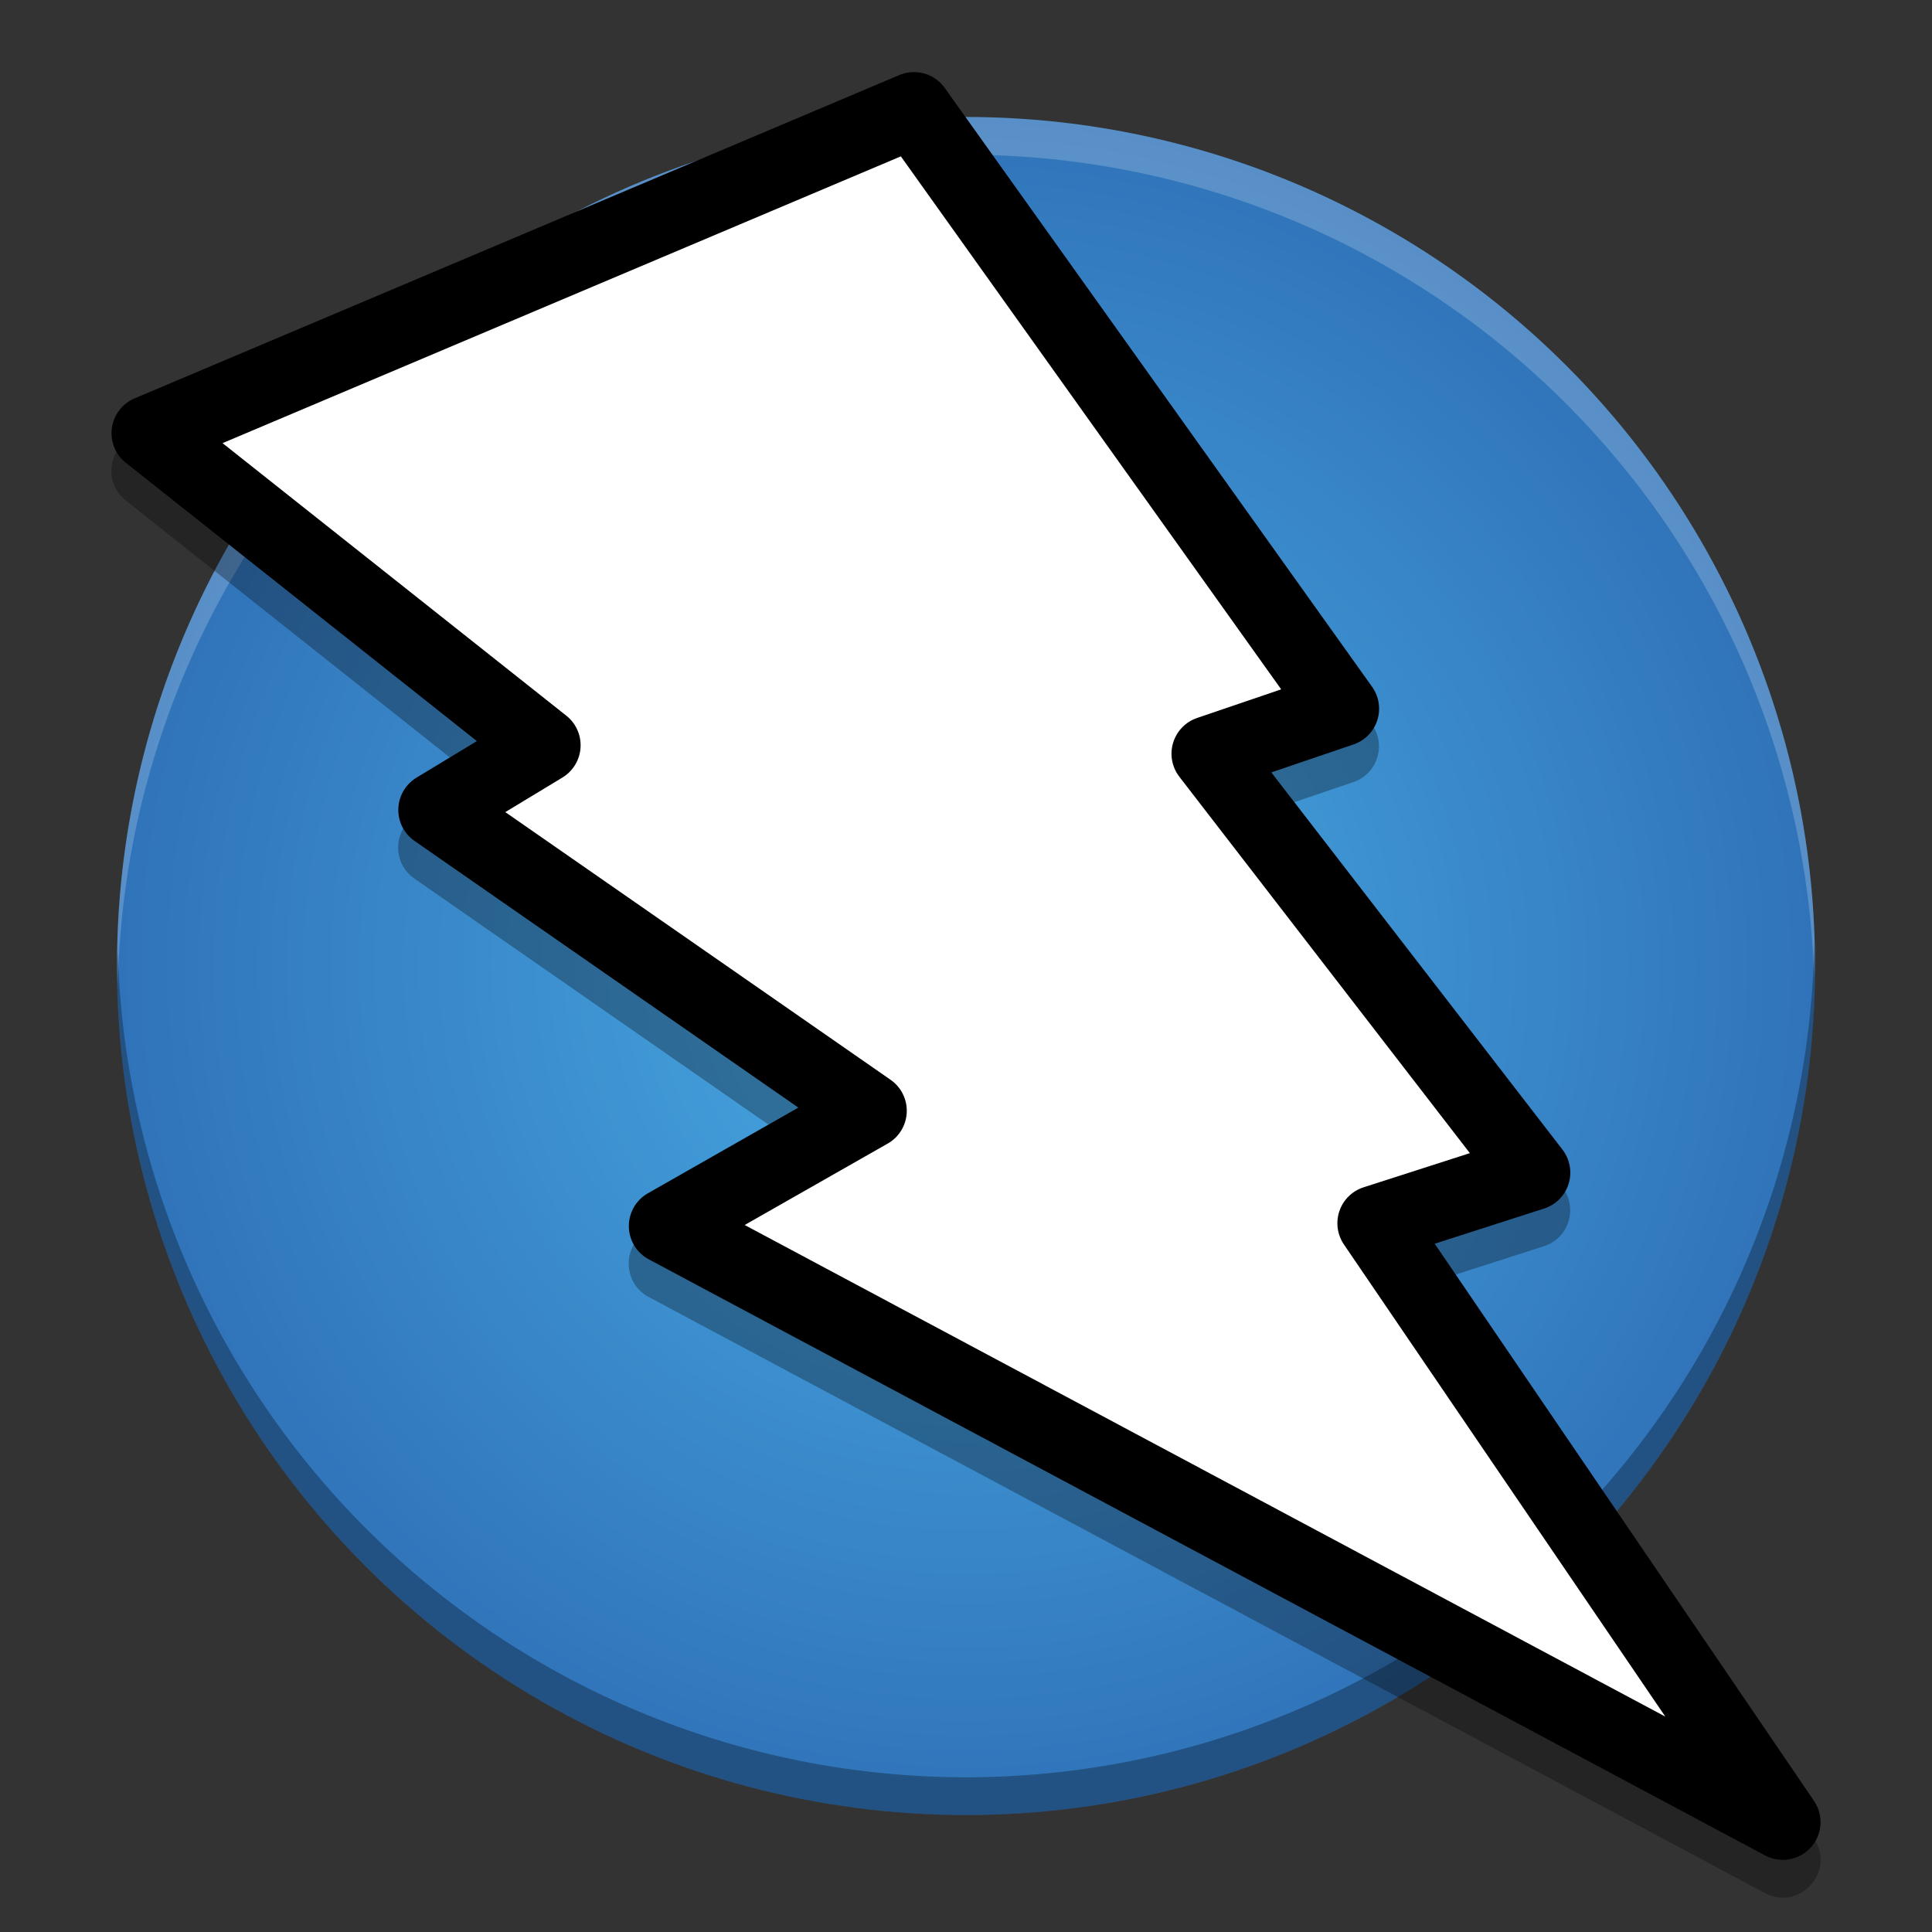 <svg version="1.1" viewBox="0 0 512 512" xmlns="http://www.w3.org/2000/svg" xmlns:xlink="http://www.w3.org/1999/xlink"><rect x="0" y="0" width="512" height="512" fill="#333333" stroke="none"/><defs><radialGradient id="a" cx="256" cy="256" r="225" gradientTransform="matrix(-2.4889e-8 1.605 -1.6 -2.4815e-8 665.55 -154.78)" gradientUnits="userSpaceOnUse"><stop stop-color="#49ade5" offset="0"/><stop stop-color="#21509f" offset="1"/></radialGradient></defs><g><circle cx="256" cy="256" r="225" fill="url(#a)"/><path d="m256 31a225 225 0 0 0-225 225 225 225 0 0 0 0.207 5.854 225 225 0 0 1 224.79-220.85 225 225 0 0 1 224.79 219.15 225 225 0 0 0 0.207-4.146 225 225 0 0 0-225-225z" fill="#fff" opacity=".2"/><path d="m480.79 250.15a225 225 0 0 1-224.79 220.85 225 225 0 0 1-224.79-219.15 225 225 0 0 0-0.207 4.146 225 225 0 0 0 225 225 225 225 0 0 0 225-225 225 225 0 0 0-0.207-5.854z" opacity=".3"/><path d="m241.69 29.094c-1.171 0.058-2.323 0.321-3.402 0.777l-202.67 85.688c-6.995 2.959-8.269 12.328-2.318 17.047l93.039 73.768-16.004 9.686c-6.194 3.75-6.473 12.635-0.527 16.768l101.72 70.676-39.863 22.699c-6.838 3.897-6.704 13.8 0.238 17.51l295.81 157.96c9.218 4.922 18.858-5.81 12.979-14.449l-100.52-147.65 28.994-9.318c6.596-2.121 9.089-10.145 4.856-15.631l-77.143-99.949 21.781-7.416c6.342-2.159 8.809-9.822 4.918-15.275l-113.26-158.71c-1.978-2.772-5.23-4.346-8.631-4.18z" color="#000000" color-rendering="auto" dominant-baseline="auto" image-rendering="auto" opacity=".3" shape-rendering="auto" solid-color="#000000" style="font-feature-settings:normal;font-variant-alternates:normal;font-variant-caps:normal;font-variant-ligatures:normal;font-variant-numeric:normal;font-variant-position:normal;isolation:auto;mix-blend-mode:normal;shape-padding:0;text-decoration-color:#000000;text-decoration-line:none;text-decoration-style:solid;text-indent:0;text-orientation:mixed;text-transform:none;white-space:normal"/><path d="m176.65 324.92 295.81 157.96-108.04-158.71 41.726-13.412-85.688-111.02 35.02-11.922-113.26-158.71-202.67 85.688 104.32 82.707-28.314 17.138 114.75 79.727z" fill="#fff" stroke="#000" stroke-linecap="round" stroke-linejoin="round" stroke-width="20"/></g></svg>
